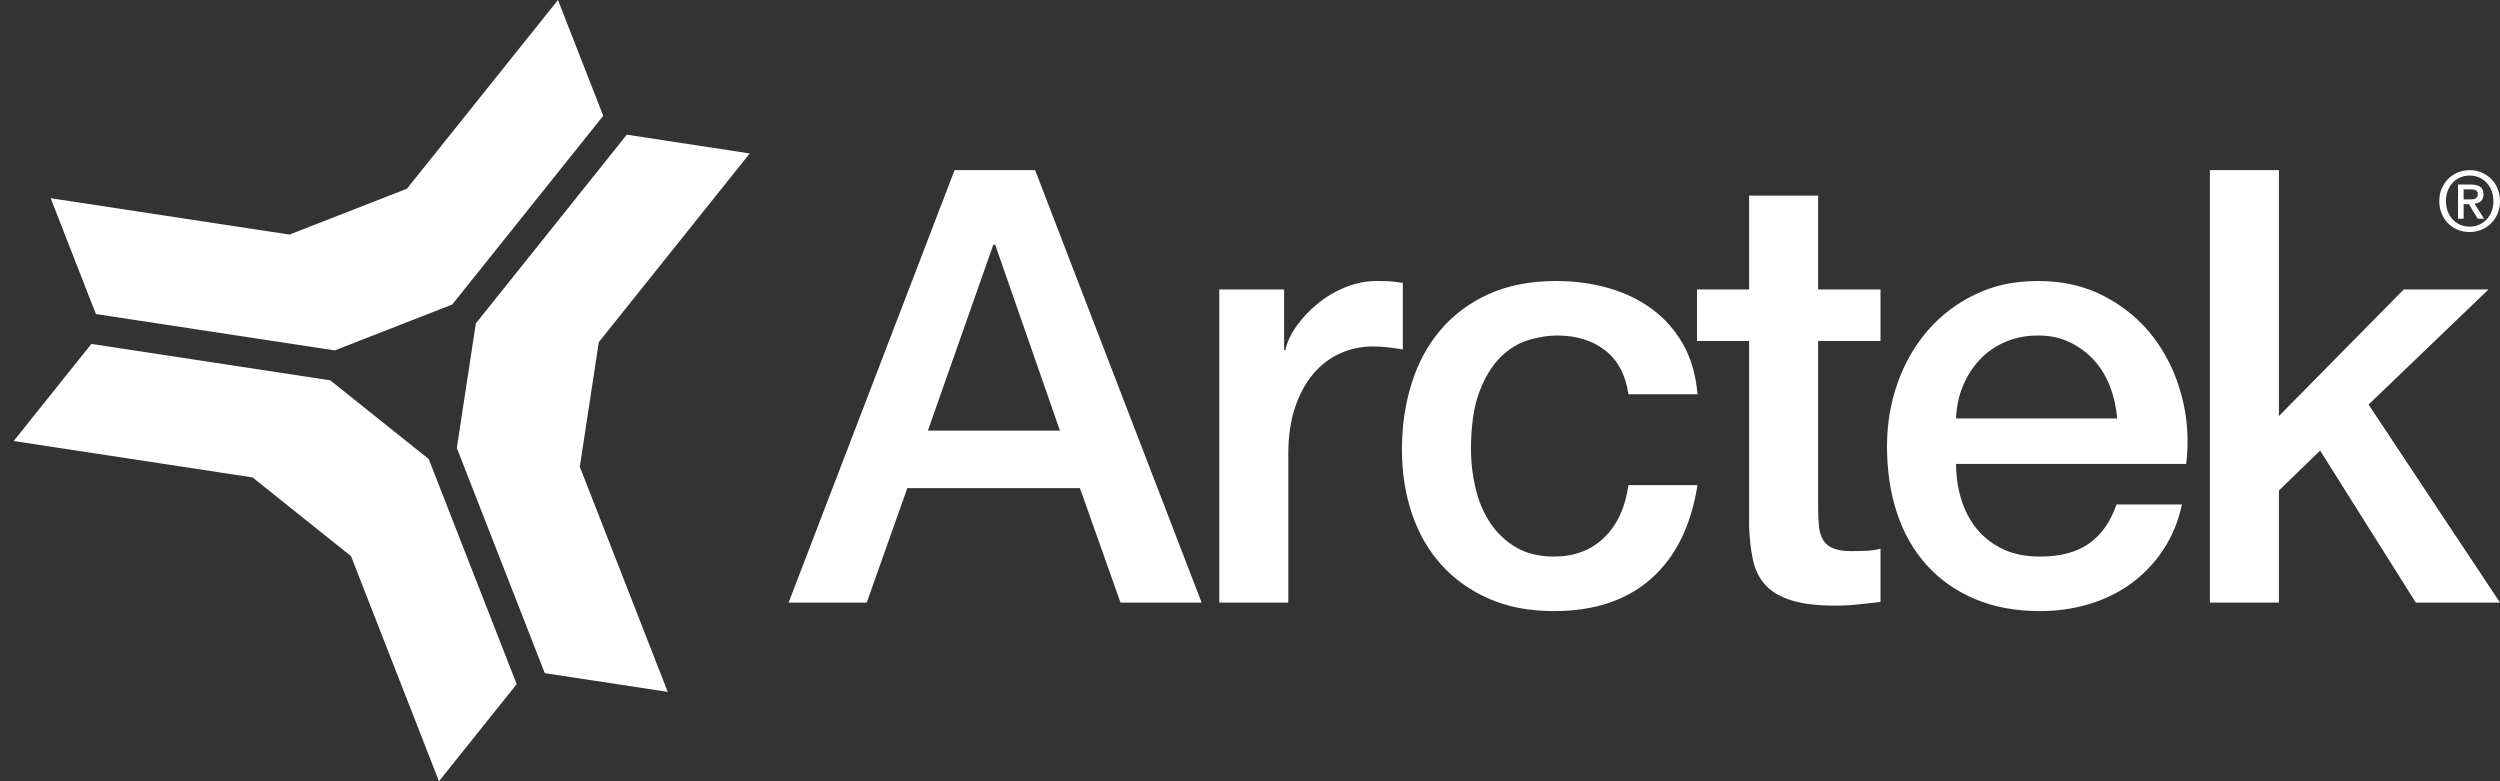 <svg width="64" height="20" viewBox="0 0 64 20" fill="none" xmlns="http://www.w3.org/2000/svg">
<rect x="0" y="0" width="64" height="20" fill="#333333" stroke="none"/>
<path fill-rule="evenodd" clip-rule="evenodd" d="M6.341 8.631L8.572 8.97L11.577 7.796L14.615 3.999L15.443 2.965L14.284 0L10.418 4.831L7.413 6.005L1.297 5.074L2.455 8.039L6.341 8.631ZM19.193 3.928L16.046 3.448L13.591 6.518L12.181 8.28L11.695 11.47L13.465 16L13.946 17.233L17.094 17.712L14.843 11.949L15.329 8.759L19.193 3.928ZM8.455 9.736L10.975 11.751L11.796 13.853L13.227 17.514L11.238 20L8.986 14.237L6.466 12.222L0.35 11.29L2.339 8.804L3.647 9.003L8.455 9.736ZM24.437 4.356L20.188 15.427H22.188L23.227 12.496H27.646L28.685 15.427H30.762L26.499 4.356H24.437ZM23.754 11.023L25.429 6.263H25.476L27.134 11.023H23.754ZM35.671 7.209C35.749 7.22 35.829 7.23 35.912 7.24L35.912 7.241V8.946C35.788 8.925 35.661 8.907 35.532 8.892C35.403 8.877 35.276 8.869 35.152 8.869C34.852 8.869 34.571 8.928 34.307 9.047C34.043 9.166 33.813 9.342 33.617 9.574C33.42 9.807 33.265 10.093 33.152 10.435C33.038 10.776 32.981 11.169 32.981 11.613V15.427H31.214V7.411H32.873V8.961H32.904C32.955 8.744 33.056 8.532 33.206 8.326C33.356 8.119 33.537 7.93 33.749 7.76C33.961 7.589 34.196 7.452 34.454 7.349C34.713 7.245 34.976 7.194 35.245 7.194C35.452 7.194 35.594 7.199 35.671 7.209ZM38.417 9.139C38.634 8.928 38.872 8.783 39.13 8.705C39.389 8.628 39.631 8.589 39.859 8.589C40.355 8.589 40.766 8.716 41.092 8.969C41.417 9.222 41.616 9.597 41.688 10.093H43.456C43.414 9.597 43.291 9.168 43.084 8.806C42.877 8.444 42.611 8.145 42.285 7.907C41.96 7.669 41.588 7.491 41.169 7.372C40.751 7.253 40.309 7.194 39.843 7.194C39.182 7.194 38.605 7.305 38.115 7.527C37.624 7.749 37.213 8.054 36.882 8.442C36.551 8.83 36.303 9.287 36.138 9.814C35.972 10.341 35.89 10.905 35.89 11.504C35.89 12.103 35.975 12.641 36.145 13.147C36.316 13.654 36.566 14.091 36.898 14.458C37.228 14.824 37.634 15.114 38.115 15.326C38.595 15.538 39.151 15.644 39.781 15.644C40.815 15.644 41.644 15.367 42.27 14.814C42.895 14.261 43.291 13.463 43.456 12.419H41.688C41.606 12.998 41.396 13.447 41.061 13.768C40.725 14.088 40.298 14.248 39.781 14.248C39.399 14.248 39.073 14.169 38.805 14.008C38.536 13.848 38.316 13.639 38.146 13.38C37.975 13.122 37.851 12.828 37.773 12.497C37.696 12.166 37.657 11.835 37.657 11.505C37.657 10.895 37.73 10.401 37.874 10.024C38.019 9.647 38.2 9.352 38.417 9.14L38.417 9.139ZM44.777 5.007H46.544V7.411H48.141V8.729H46.544V13.008C46.544 13.194 46.552 13.354 46.567 13.489C46.583 13.623 46.619 13.737 46.676 13.83C46.733 13.923 46.818 13.992 46.932 14.039C47.045 14.085 47.2 14.109 47.397 14.109C47.521 14.109 47.645 14.106 47.769 14.101C47.893 14.096 48.017 14.078 48.141 14.047V15.411C47.945 15.432 47.753 15.453 47.567 15.473C47.381 15.494 47.19 15.504 46.994 15.504C46.528 15.504 46.154 15.46 45.87 15.372C45.585 15.285 45.363 15.155 45.203 14.985C45.042 14.814 44.934 14.6 44.877 14.341C44.82 14.083 44.787 13.789 44.777 13.458V8.729H43.443V7.411H44.777V5.007ZM55.129 8.635C54.798 8.201 54.382 7.852 53.881 7.589C53.38 7.325 52.814 7.194 52.183 7.194C51.553 7.194 51.046 7.307 50.571 7.535C50.095 7.762 49.69 8.07 49.354 8.457C49.017 8.845 48.759 9.294 48.578 9.806C48.397 10.318 48.307 10.858 48.307 11.427C48.307 12.047 48.392 12.615 48.563 13.132C48.733 13.649 48.987 14.093 49.323 14.466C49.658 14.838 50.069 15.127 50.555 15.334C51.041 15.54 51.599 15.644 52.23 15.644C52.664 15.644 53.08 15.584 53.478 15.466C53.876 15.347 54.235 15.171 54.556 14.938C54.876 14.706 55.15 14.419 55.377 14.078C55.604 13.737 55.765 13.349 55.858 12.915H54.183C54.028 13.36 53.793 13.693 53.478 13.915C53.163 14.137 52.746 14.248 52.23 14.248C51.858 14.248 51.537 14.184 51.269 14.055C51 13.925 50.777 13.752 50.602 13.535C50.426 13.318 50.294 13.065 50.206 12.775C50.119 12.486 50.075 12.186 50.075 11.876H55.966C56.039 11.277 56 10.695 55.85 10.132C55.7 9.568 55.46 9.07 55.129 8.636V8.635ZM50.075 10.713C50.085 10.413 50.144 10.134 50.253 9.876C50.361 9.617 50.506 9.393 50.687 9.201C50.868 9.01 51.085 8.86 51.338 8.752C51.591 8.643 51.873 8.589 52.183 8.589C52.493 8.589 52.754 8.648 52.997 8.767C53.24 8.886 53.447 9.041 53.617 9.232C53.788 9.423 53.922 9.648 54.021 9.907C54.119 10.165 54.178 10.434 54.199 10.713H50.075ZM61.535 7.411H63.705L60.635 10.357L64 15.427H61.845L59.395 11.535L58.34 12.558V15.427H56.573V4.356H58.34V10.651L61.535 7.411ZM62.666 5.713C62.734 5.783 62.816 5.839 62.911 5.879C63.006 5.92 63.111 5.94 63.225 5.94C63.328 5.94 63.427 5.921 63.521 5.882C63.614 5.844 63.697 5.791 63.768 5.722C63.839 5.653 63.896 5.569 63.937 5.472C63.979 5.374 64 5.266 64 5.148C64 5.029 63.979 4.922 63.937 4.824C63.896 4.727 63.839 4.644 63.768 4.574C63.697 4.505 63.615 4.452 63.521 4.413C63.427 4.375 63.328 4.356 63.225 4.356C63.122 4.356 63.021 4.375 62.927 4.413C62.832 4.452 62.749 4.505 62.678 4.574C62.607 4.644 62.551 4.727 62.509 4.824C62.467 4.922 62.446 5.029 62.446 5.148C62.446 5.266 62.466 5.366 62.505 5.462C62.543 5.559 62.597 5.642 62.665 5.713H62.666ZM62.662 4.883C62.693 4.803 62.737 4.734 62.791 4.676C62.846 4.618 62.911 4.573 62.985 4.542C63.059 4.51 63.139 4.494 63.225 4.494C63.312 4.494 63.389 4.51 63.462 4.542C63.536 4.573 63.6 4.618 63.655 4.676C63.71 4.734 63.753 4.803 63.784 4.883C63.815 4.964 63.831 5.052 63.831 5.148C63.831 5.243 63.815 5.333 63.784 5.413C63.753 5.493 63.71 5.562 63.655 5.62C63.6 5.678 63.536 5.722 63.462 5.754C63.389 5.786 63.31 5.802 63.225 5.802C63.131 5.802 63.046 5.784 62.971 5.75C62.897 5.715 62.833 5.668 62.78 5.609C62.727 5.55 62.686 5.481 62.658 5.402C62.63 5.323 62.616 5.238 62.616 5.148C62.616 5.052 62.632 4.964 62.662 4.883ZM63.204 5.226H63.069V5.6H62.925V4.724H63.257C63.363 4.724 63.442 4.744 63.496 4.783C63.55 4.823 63.577 4.887 63.577 4.976C63.577 5.055 63.555 5.113 63.511 5.15C63.467 5.186 63.413 5.208 63.348 5.215L63.593 5.6H63.43L63.204 5.226ZM63.242 4.847H63.069V4.848V5.104H63.229C63.256 5.104 63.282 5.103 63.307 5.101C63.331 5.098 63.353 5.092 63.371 5.082C63.389 5.073 63.404 5.059 63.416 5.041C63.427 5.023 63.432 4.998 63.432 4.966C63.432 4.939 63.427 4.918 63.414 4.902C63.402 4.887 63.387 4.875 63.369 4.866C63.351 4.858 63.33 4.853 63.308 4.85C63.285 4.848 63.263 4.847 63.242 4.847Z" fill="white"/>
</svg>
